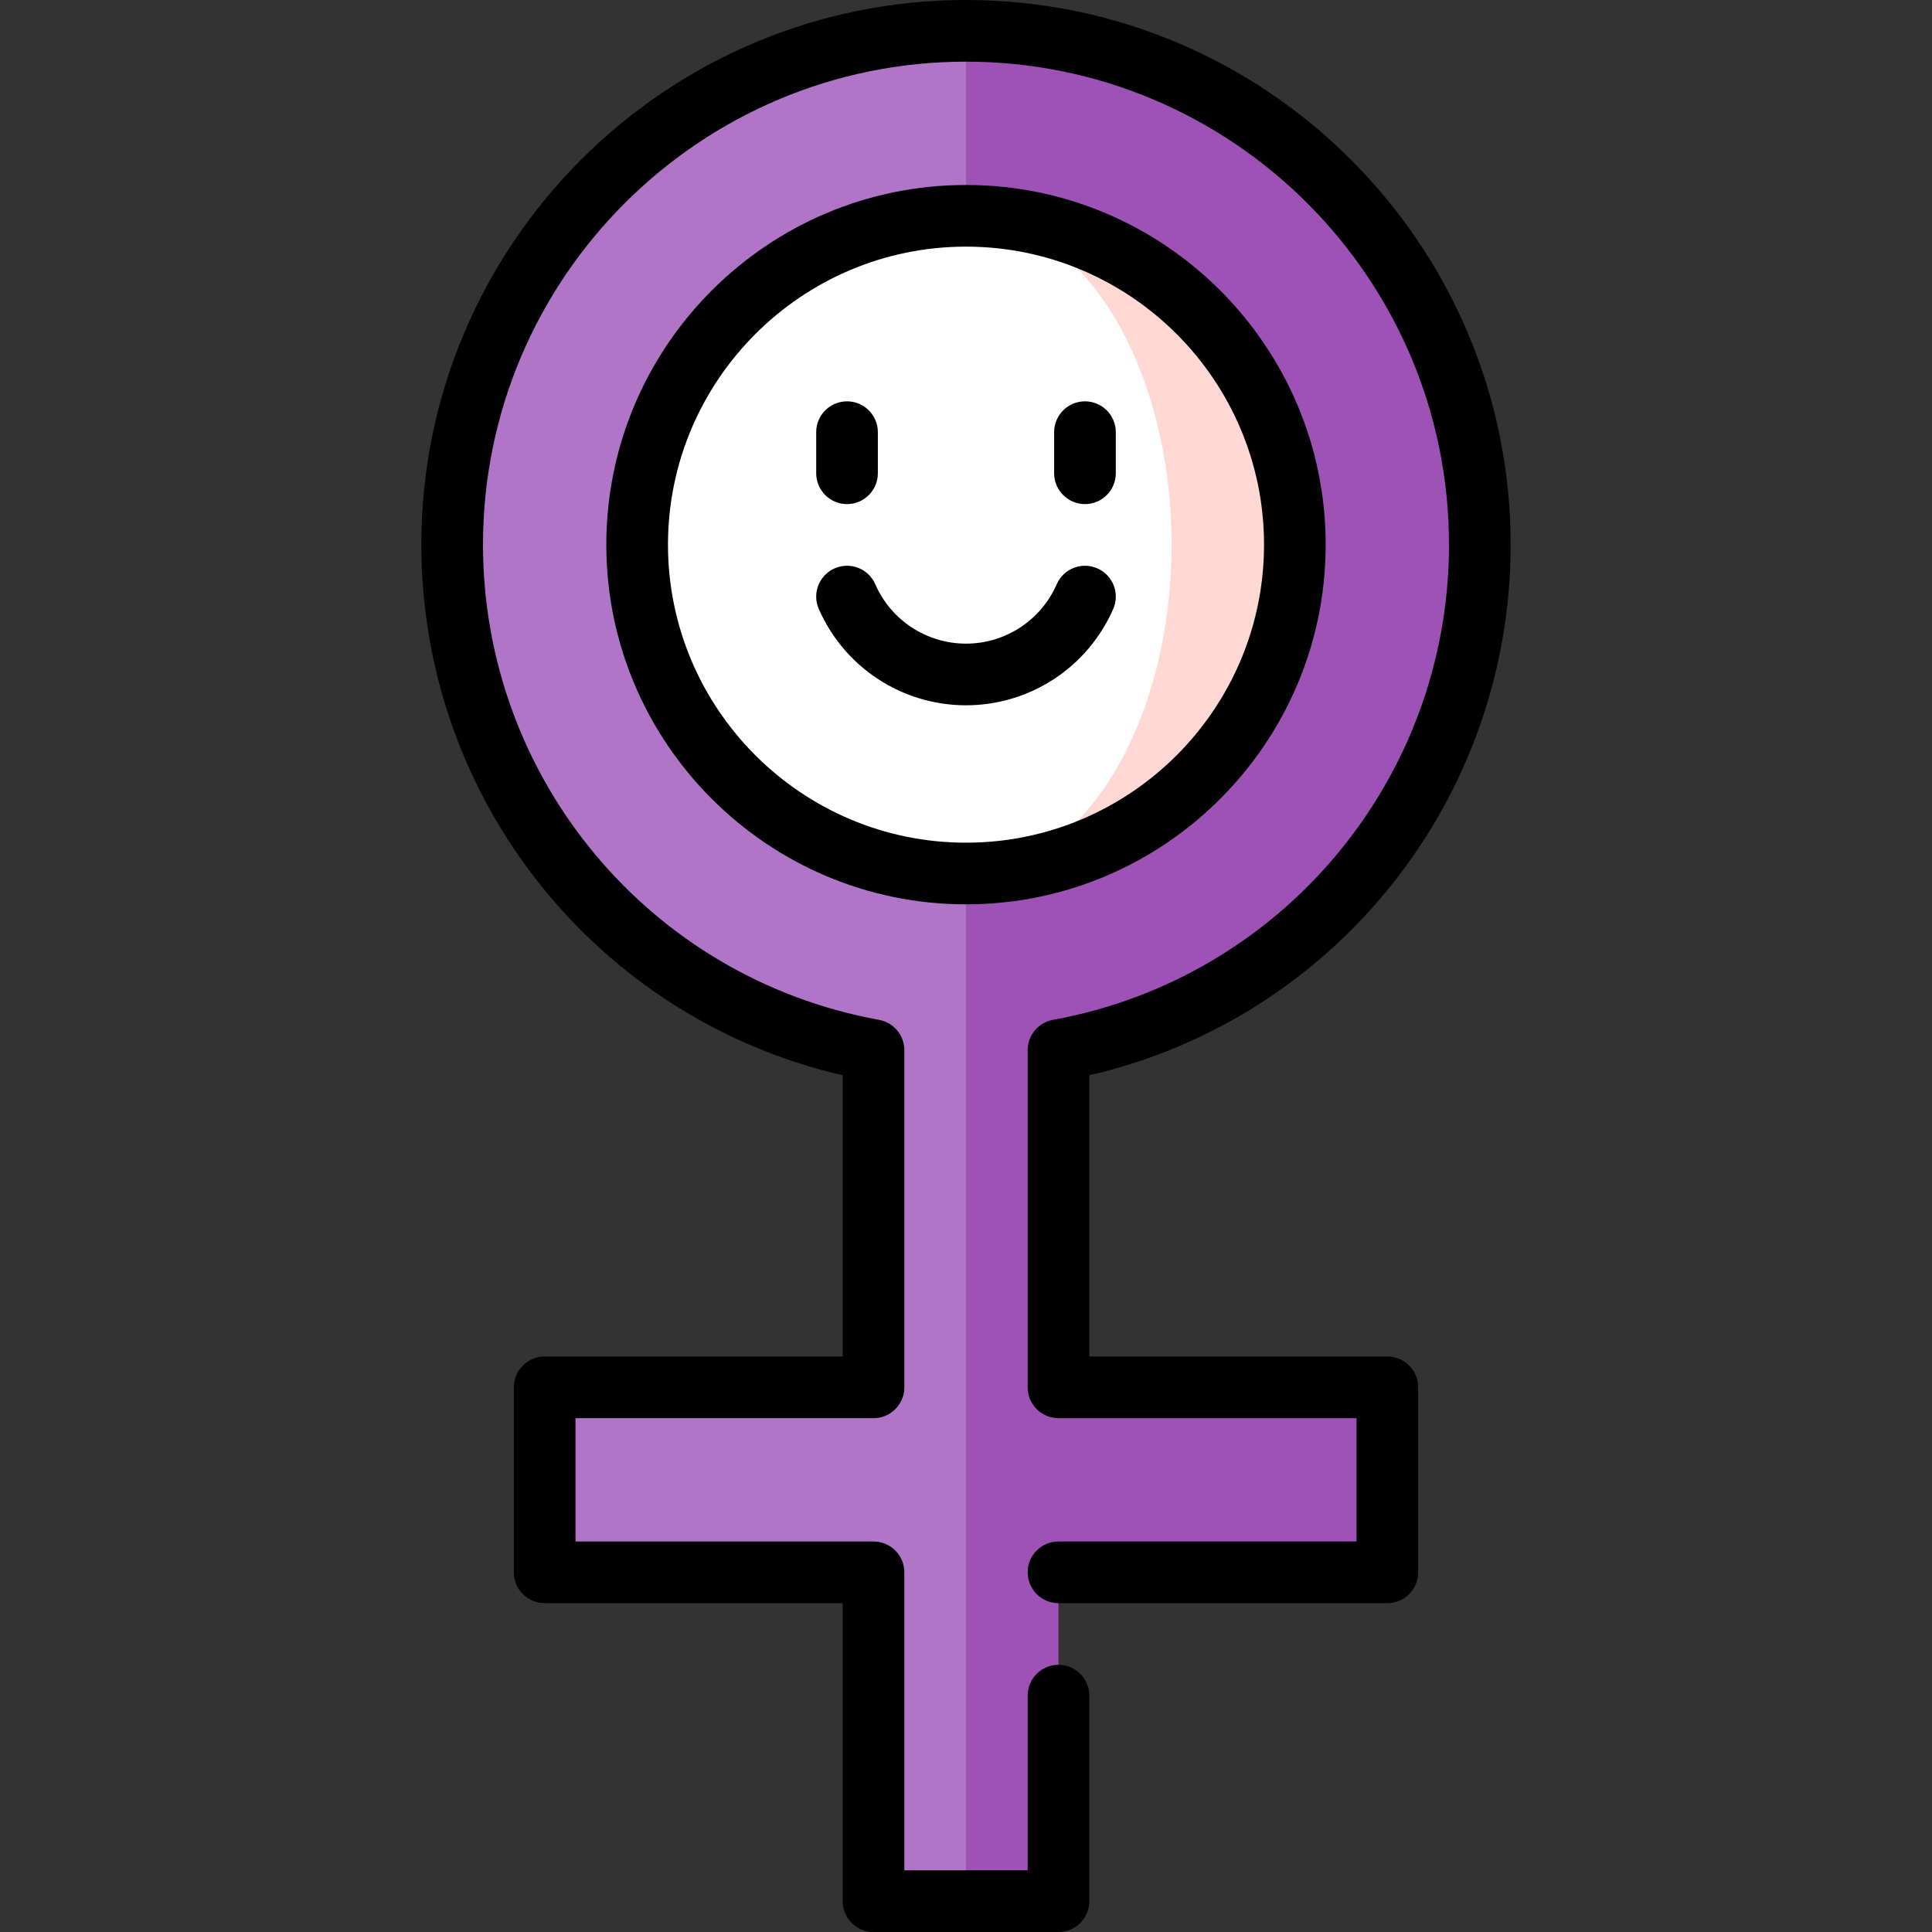 <?xml version="1.0" encoding="iso-8859-1"?>
<!-- Uploaded to: SVG Repo, www.svgrepo.com, Generator: SVG Repo Mixer Tools -->
<svg height="800px" width="800px" version="1.1" id="Layer_1" xmlns="http://www.w3.org/2000/svg" xmlns:xlink="http://www.w3.org/1999/xlink" 
	 viewBox="0 0 512 512" xml:space="preserve">
<rect x="0" y="0" width="512" height="512" fill="#333333" stroke="none"/>
<path style="fill:#9E52B6;" d="M280.511,278.306c63.505-11.544,111.66-67.129,111.66-133.965C392.17,69.135,331.205,8.17,256,8.17
	L245.106,34.86L256,57.191c48.131,0,87.149,39.018,87.149,87.149S304.131,231.489,256,231.489l-10.894,136.17L256,503.83h24.511
	v-87.149h87.149V367.66h-87.149V278.306z"/>
<path style="fill:#B175C8;" d="M168.851,144.34c0-48.131,39.018-87.149,87.149-87.149V8.17c-75.205,0-136.17,60.965-136.17,136.17
	c0,66.837,48.154,122.421,111.66,133.965v89.354H144.34v49.021h87.149v87.149H256v-272.34
	C207.869,231.489,168.851,192.472,168.851,144.34z"/>
<path style="fill:#FFD8D4;" d="M256,57.191v174.298c48.131,0,87.149-39.018,87.149-87.149S304.131,57.191,256,57.191z"/>
<path style="fill:#FFFFFF;" d="M310.468,144.34c0-48.131-24.386-87.149-54.468-87.149c-48.131,0-87.149,39.018-87.149,87.149
	s39.018,87.149,87.149,87.149C286.082,231.489,310.468,192.472,310.468,144.34z"/>
<path d="M287.529,133.591c4.513,0,8.17-3.657,8.17-8.17v-10.894c0-4.513-3.657-8.17-8.17-8.17c-4.513,0-8.17,3.657-8.17,8.17v10.894
	C279.359,129.933,283.017,133.591,287.529,133.591z"/>
<path d="M224.471,133.591c4.513,0,8.17-3.657,8.17-8.17v-10.894c0-4.513-3.657-8.17-8.17-8.17c-4.513,0-8.17,3.657-8.17,8.17v10.894
	C216.3,129.933,219.957,133.591,224.471,133.591z"/>
<path d="M290.801,150.615c-4.135-1.809-8.951,0.078-10.757,4.215c-4.18,9.562-13.617,15.741-24.043,15.741
	c-10.426,0-19.863-6.179-24.043-15.741c-1.807-4.136-6.626-6.025-10.757-4.215c-4.135,1.806-6.022,6.623-4.215,10.757
	c6.779,15.515,22.093,25.539,39.015,25.539s32.237-10.024,39.015-25.539C296.824,157.238,294.936,152.421,290.801,150.615z"/>
<path d="M351.319,144.34c0-52.56-42.76-95.319-95.319-95.319s-95.319,42.76-95.319,95.319S203.44,239.66,256,239.66
	S351.319,196.9,351.319,144.34z M256,223.319c-43.549,0-78.979-35.429-78.979-78.979S212.451,65.362,256,65.362
	s78.979,35.429,78.979,78.979S299.549,223.319,256,223.319z"/>
<path d="M367.66,359.489h-78.979v-74.528c65.102-15.027,111.66-73.103,111.66-140.621C400.34,64.751,335.59,0,256,0
	S111.66,64.751,111.66,144.34c0,67.518,46.557,125.595,111.66,140.621v74.528H144.34c-4.513,0-8.17,3.657-8.17,8.17v49.021
	c0,4.513,3.657,8.17,8.17,8.17h78.979v78.979c0,4.513,3.657,8.17,8.17,8.17h49.021c4.513,0,8.17-3.657,8.17-8.17v-54.468
	c0-4.513-3.657-8.17-8.17-8.17c-4.513,0-8.17,3.657-8.17,8.17v46.298H239.66v-78.979c0-4.513-3.657-8.17-8.17-8.17h-78.979V375.83
	h78.979c4.513,0,8.17-3.657,8.17-8.17v-89.353c0-3.949-2.825-7.331-6.708-8.038C172.139,259.213,128,206.252,128,144.34
	c0-70.58,57.42-128,128-128s128,57.42,128,128c0,61.912-44.139,114.872-104.951,125.928c-3.884,0.706-6.708,4.089-6.708,8.038
	v89.353c0,4.513,3.657,8.17,8.17,8.17h78.979v32.681h-78.979c-4.513,0-8.17,3.657-8.17,8.17c0,4.513,3.657,8.17,8.17,8.17h87.149
	c4.513,0,8.17-3.657,8.17-8.17V367.66C375.83,363.146,372.173,359.489,367.66,359.489z"/>
</svg>